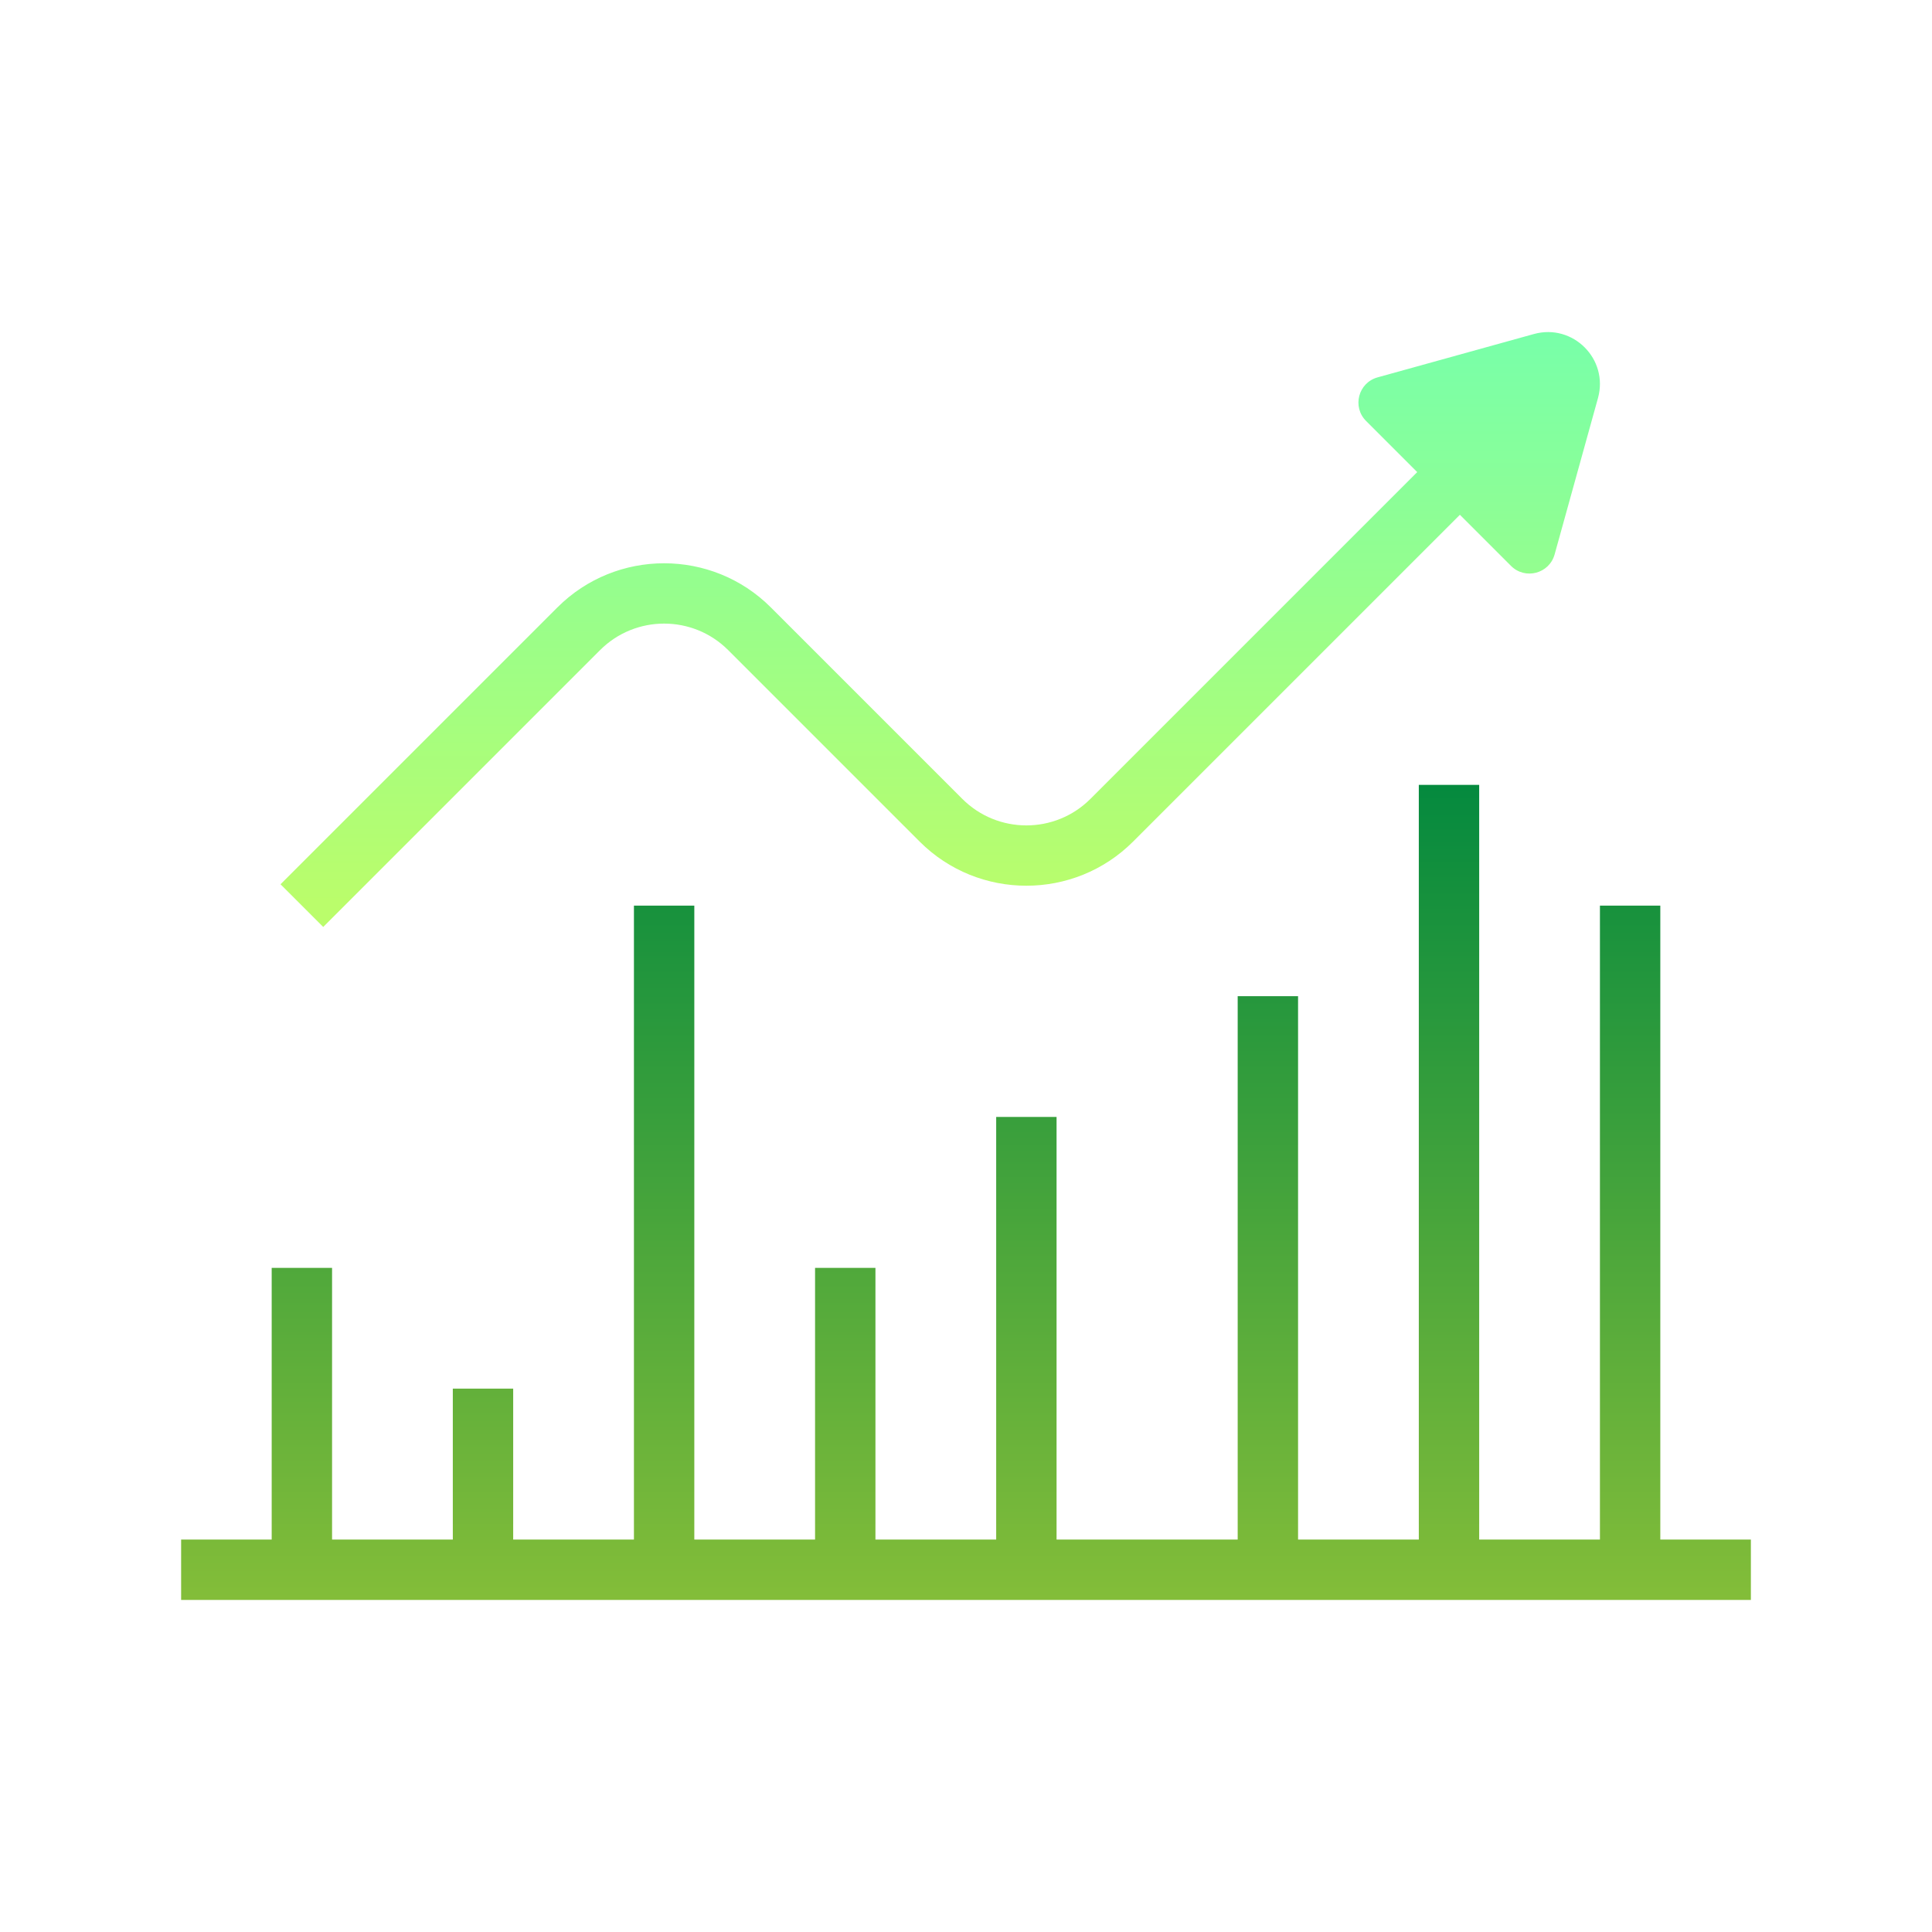 <svg xmlns="http://www.w3.org/2000/svg" width="64" height="64" viewBox="0 0 64 64" fill="none"><path d="M55 51V30H53V51H49V26H47V51H43V33H41V51H35V37H33V51H29V42H27V51H23V30H21V51H17V46H15V51H11V42H9V51H6V53H58V51H55Z" fill="url(#paint0_linear_564_2010)"></path><path d="M50.812 11.065L45.634 12.501C44.995 12.678 44.785 13.478 45.254 13.946L46.947 15.639L36.121 26.465C34.951 27.635 33.049 27.635 31.879 26.465L25.535 20.121C23.586 18.172 20.414 18.172 18.465 20.121L9.293 29.293L10.707 30.707L19.879 21.535C21.049 20.365 22.951 20.365 24.121 21.535L30.465 27.879C32.414 29.828 35.586 29.828 37.535 27.879L48.361 17.053L50.054 18.746C50.523 19.215 51.322 19.004 51.499 18.365L52.935 13.187C53.294 11.895 52.105 10.706 50.812 11.065Z" fill="url(#paint1_linear_564_2010)"></path><defs><linearGradient id="paint0_linear_564_2010" x1="32" y1="25.667" x2="32" y2="53.365" gradientUnits="userSpaceOnUse"><stop stop-color="#03893E"></stop><stop offset="1" stop-color="#85BE39"></stop></linearGradient><linearGradient id="paint1_linear_564_2010" x1="31.146" y1="10.5" x2="31.146" y2="29.883" gradientUnits="userSpaceOnUse"><stop stop-color="#76FFAB"></stop><stop offset="1" stop-color="#BAFD6B"></stop></linearGradient></defs></svg>